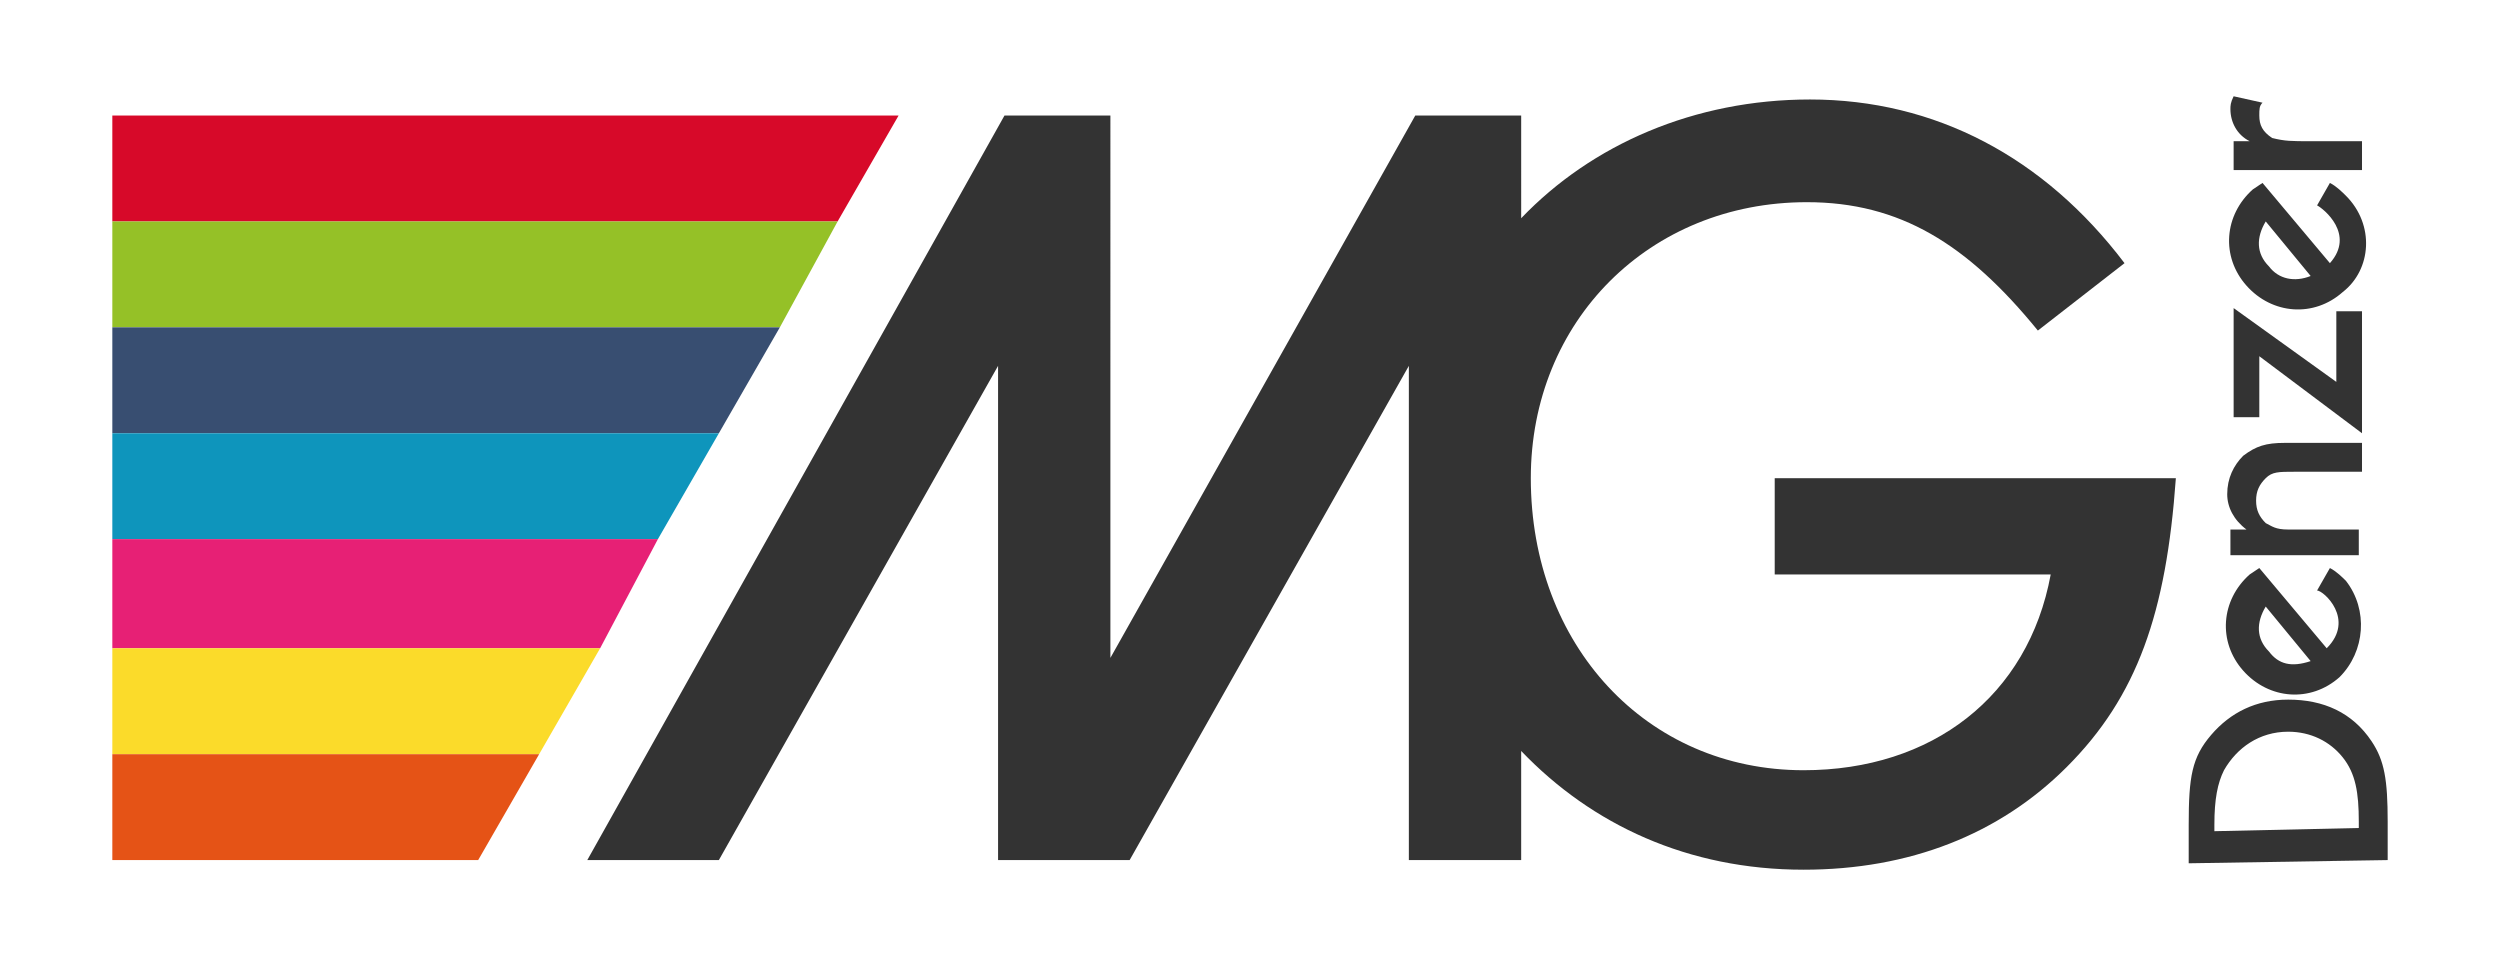 <?xml version="1.0" encoding="utf-8"?>
<svg version="1.1" id="Ebene_1" xmlns="http://www.w3.org/2000/svg" xmlns:xlink="http://www.w3.org/1999/xlink" x="0px" y="0px"
	 viewBox="0 0 77.9 29.9" style="enable-background:new 0 0 77.9 29.9;" xml:space="preserve">
<style type="text/css">
	.st1{fill:#333333;}
	.st2{fill:#D70929;}
	.st3{fill:#95C127;}
	.st4{fill:#384E71;}
	.st5{fill:#0E95BC;}
	.st6{fill:#E72075;}
	.st7{fill:#FBDB2A;}
	.st8{fill:#E55316;}
</style>
<g>
	<path class="st1" d="M55.3,14.8v0.1v3h8.6c-0.7,3.8-3.7,6.1-7.7,6.1c-4.9,0-8.5-3.9-8.5-9.1c0-4.9,3.7-8.6,8.6-8.6
		c2.9,0,5,1.3,7.2,4l2.7-2.1c-2.5-3.3-5.9-5.1-9.8-5.1c-3.6,0-6.8,1.4-9,3.7V3.6h-3.3l-9.5,16.9V3.6h-3.3l-13,23.2h4.1l8.7-15.4
		v15.4h3.5h0.6l8.7-15.4v15.4h3.5v-3.4c2.2,2.3,5.2,3.7,8.8,3.7c3.3,0,6.1-1.1,8.2-3.2c2.2-2.2,3.1-4.8,3.4-9H55.3V14.8z"/>
	<g>
		<path id="XMLID_47_" class="st1" d="M72,20.6l-1.4-1.7c-0.3,0.5-0.3,1,0.1,1.4C71,20.7,71.4,20.8,72,20.6 M72.2,18.4l0.4-0.7
			c0.2,0.1,0.4,0.3,0.5,0.4c0.7,0.9,0.6,2.2-0.2,3c-0.9,0.8-2.2,0.7-3-0.2c-0.8-0.9-0.7-2.2,0.2-3l0.3-0.2l2.1,2.5
			C73.4,19.3,72.4,18.4,72.2,18.4"/>
		<path id="XMLID_40_" class="st1" d="M74.4,26.8v-1.2c0-1.3-0.1-1.9-0.5-2.5c-0.6-0.9-1.5-1.3-2.6-1.3c-1,0-1.8,0.4-2.4,1.1
			s-0.7,1.3-0.7,2.8v1.2L74.4,26.8L74.4,26.8z M69,25.9v-0.2c0-0.8,0.1-1.3,0.3-1.7c0.4-0.7,1.1-1.2,2-1.2c0.7,0,1.3,0.3,1.7,0.8
			c0.4,0.5,0.5,1.1,0.5,2v0.2L69,25.9L69,25.9z"/>
		<path id="XMLID_39_" class="st1" d="M73.6,13.8h-2h-0.4c-0.6,0-0.9,0.1-1.3,0.4c-0.3,0.3-0.5,0.7-0.5,1.2c0,0.4,0.2,0.8,0.6,1.1
			h-0.5v0.8h4v-0.8h-1.7c-0.6,0-0.4,0-0.5,0c-0.4,0-0.5-0.1-0.7-0.2c-0.2-0.2-0.3-0.4-0.3-0.7s0.1-0.5,0.3-0.7
			c0.2-0.2,0.4-0.2,0.9-0.2h0.4h1.7V13.8z"/>
		<polygon id="XMLID_38_" class="st1" points="69.6,9.6 69.6,13 70.4,13 70.4,11.1 73.6,13.5 73.6,9.7 72.8,9.7 72.8,11.9 		"/>
		<path id="XMLID_37_" class="st1" d="M73.6,5.3V4.4H72c-0.6,0-0.8,0-1.2-0.1c-0.3-0.2-0.4-0.4-0.4-0.7c0-0.2,0-0.3,0.1-0.4L69.6,3
			c-0.1,0.2-0.1,0.3-0.1,0.4c0,0.4,0.2,0.8,0.6,1h-0.5v0.9H73.6z"/>
		<path id="XMLID_36_" class="st1" d="M72,8.6l-1.4-1.7c-0.3,0.5-0.3,1,0.1,1.4C71,8.7,71.5,8.8,72,8.6 M72.2,6.4l0.4-0.7
			C72.8,5.8,73,6,73.1,6.1C74,7,73.9,8.4,73,9.1c-0.9,0.8-2.2,0.7-3-0.2s-0.7-2.2,0.2-3l0.3-0.2l2.1,2.5C73.4,7.3,72.4,6.5,72.2,6.4
			"/>
	</g>
</g>
<g>
	<polygon class="st2" points="3.5,3.6 3.5,6.9 26.1,6.9 28,3.6 	"/>
	<polygon class="st3" points="3.5,6.9 3.5,10.2 24.3,10.2 26.1,6.9 	"/>
	<polygon class="st4" points="3.5,10.2 3.5,13.5 22.4,13.5 24.3,10.2 	"/>
	<polygon class="st5" points="3.5,13.5 3.5,16.8 20.5,16.8 22.4,13.5 	"/>
	<polygon class="st6" points="3.5,16.8 3.5,20.2 18.7,20.2 20.5,16.8 	"/>
	<polygon class="st7" points="3.5,20.2 3.5,23.5 16.8,23.5 18.7,20.2 	"/>
	<polygon class="st8" points="3.5,23.5 3.5,26.8 14.9,26.8 16.8,23.5 	"/>
</g>
</svg>
